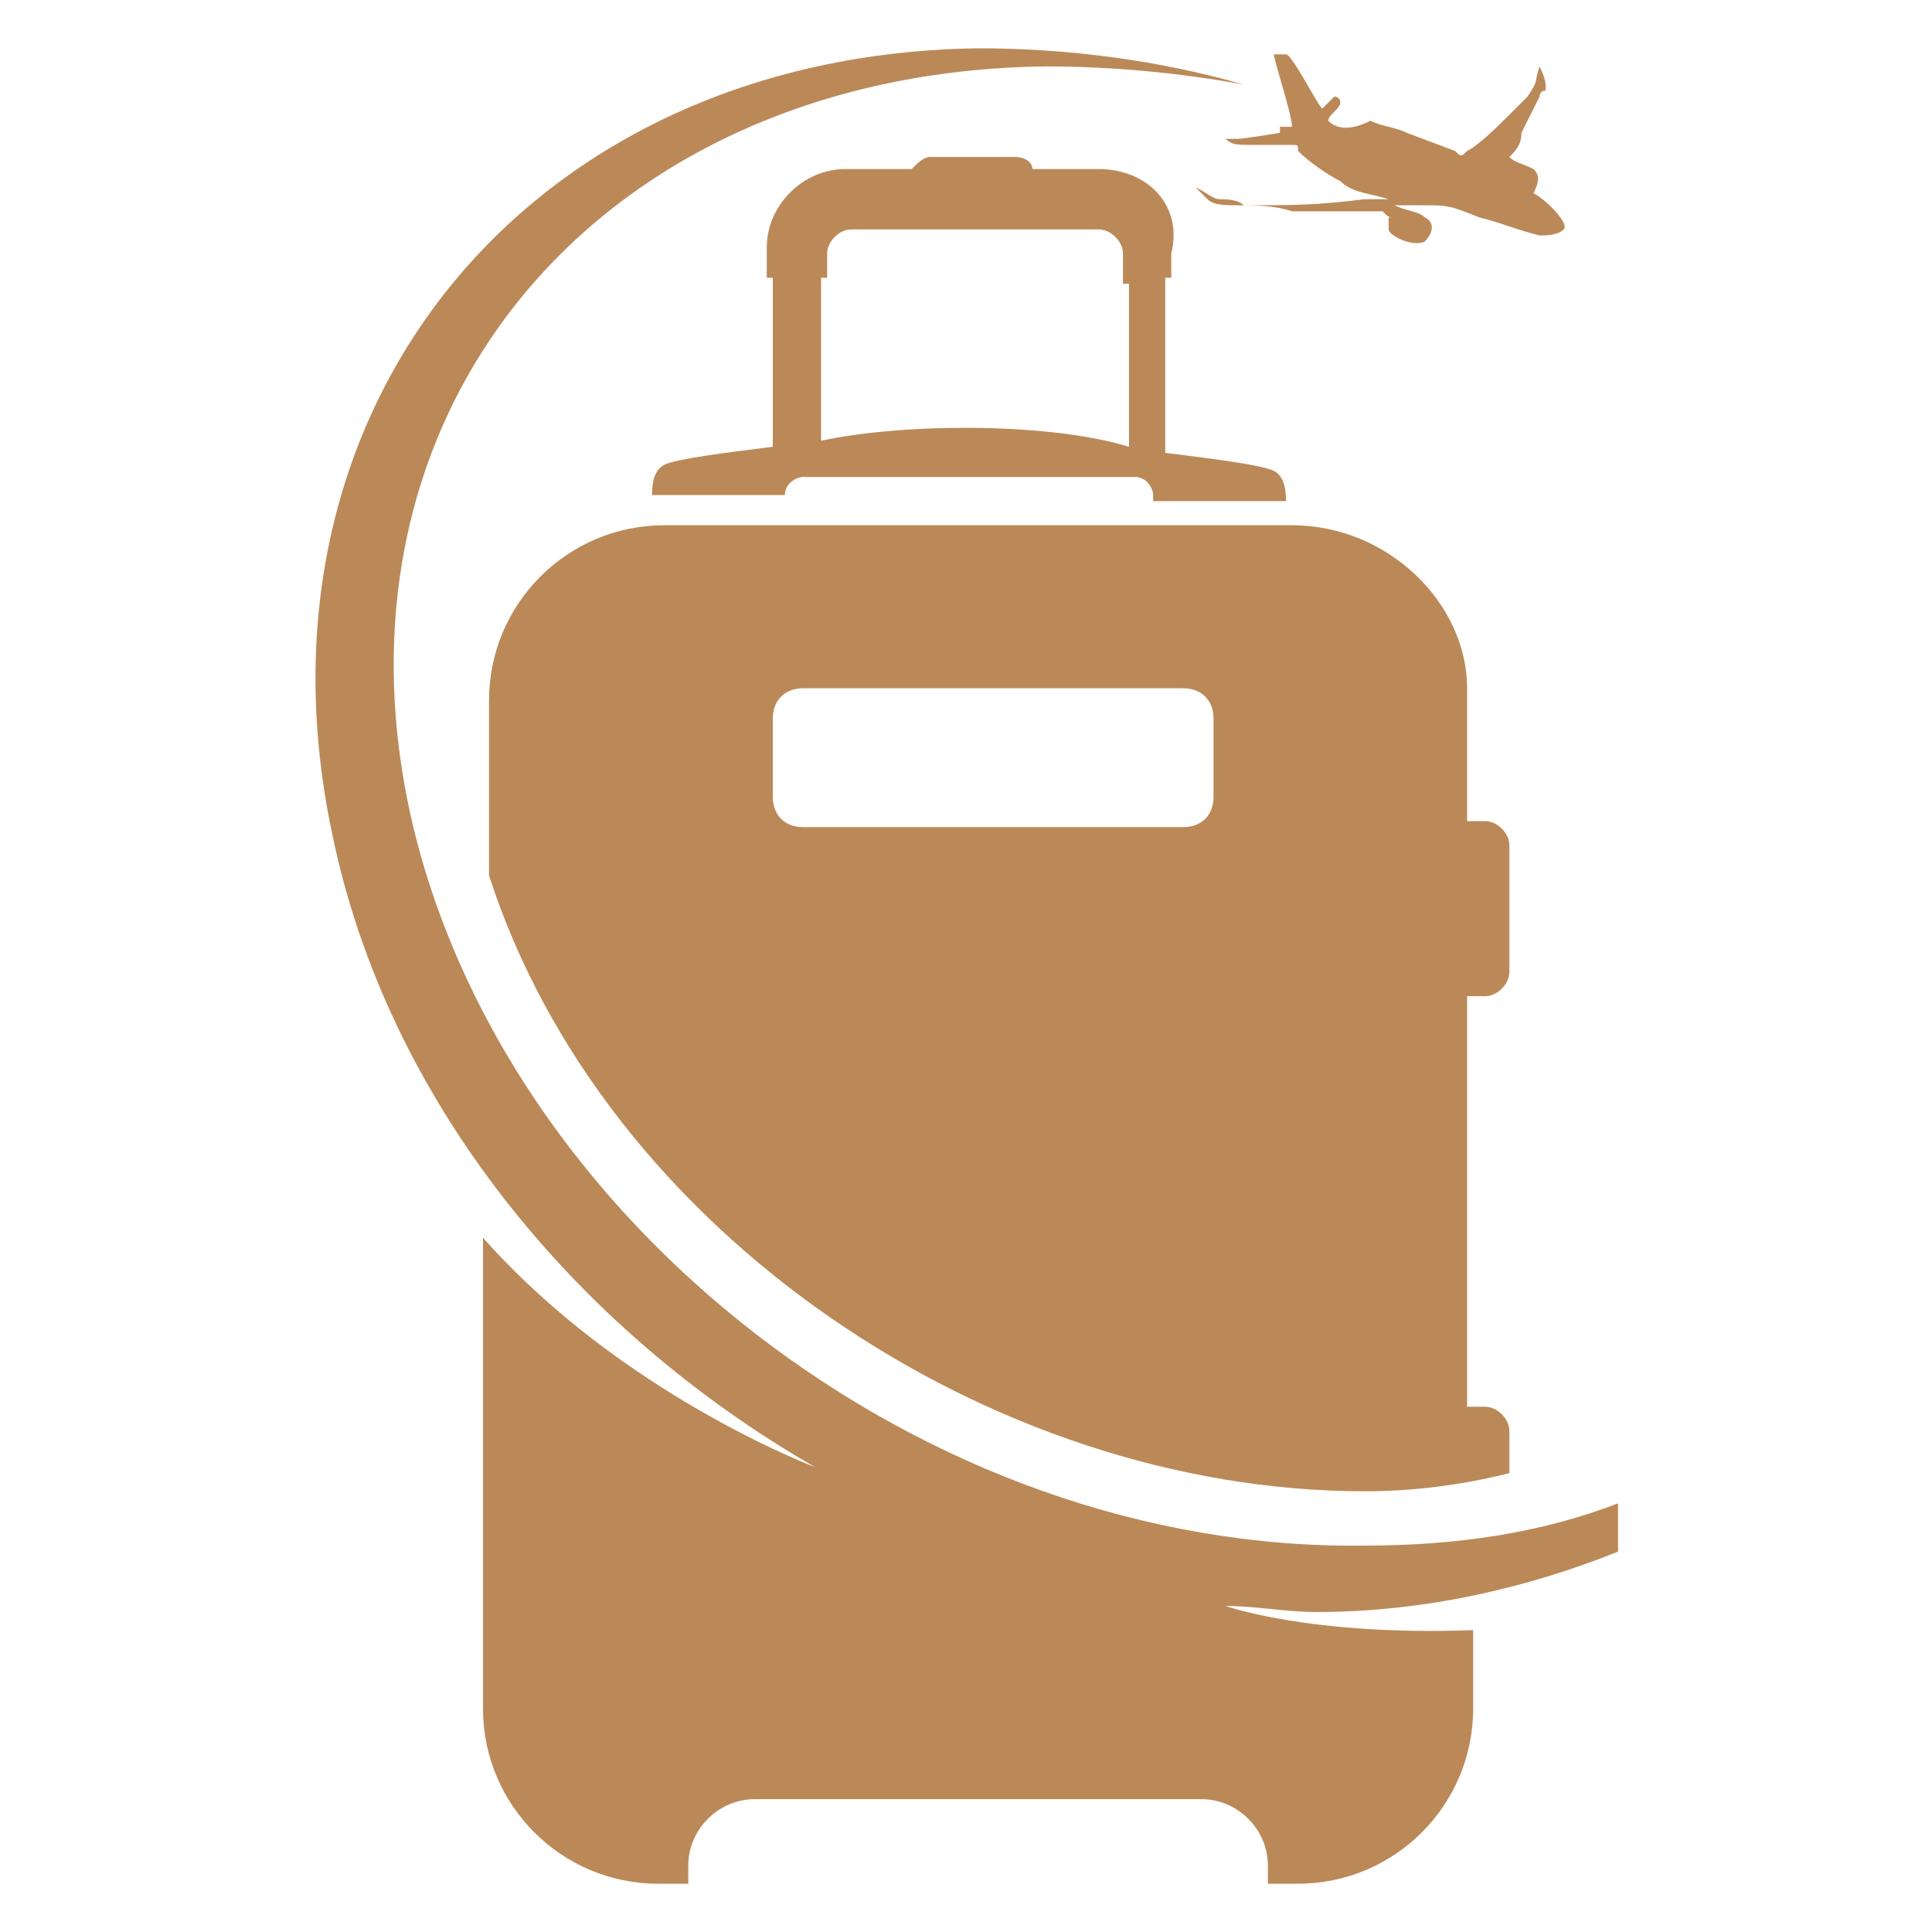<?xml version="1.0" encoding="utf-8"?>
<!-- Generator: Adobe Illustrator 24.1.0, SVG Export Plug-In . SVG Version: 6.00 Build 0)  -->
<svg version="1.1" id="Layer_1" xmlns="http://www.w3.org/2000/svg" xmlns:xlink="http://www.w3.org/1999/xlink" x="0px" y="0px"
	 width="32px" height="32px" viewBox="0 0 32 32" style="enable-background:new 0 0 32 32;" xml:space="preserve">
<style type="text/css">
	.st0{fill-rule:evenodd;clip-rule:evenodd;fill:#BB8958;}
</style>
<g>
	<g>
		<path class="st0" d="M19.6,11.4h-6.3c-0.3,0-0.5,0.2-0.5,0.5v1.3c0,0.3,0.2,0.5,0.5,0.5h6.3c0.3,0,0.5-0.2,0.5-0.5v-1.3
			C20.1,11.6,19.9,11.4,19.6,11.4 M21.4,8.7H11c-1.6,0-2.9,1.3-2.9,2.9v2.9c1.9,5.9,8.3,10.2,14.5,10.2c0.8,0,1.6-0.1,2.4-0.3v-0.7
			c0-0.2-0.2-0.4-0.4-0.4h-0.3v-6.8h0.3c0.2,0,0.4-0.2,0.4-0.4v-2.1c0-0.2-0.2-0.4-0.4-0.4h-0.3v-2.2C24.3,10,23,8.7,21.4,8.7z"/>
		<path class="st0" d="M13.6,7.3V4.6h0.1V4.2c0-0.2,0.2-0.4,0.4-0.4h0.2h1.1h0.5h0.5h0.5H18h0.2c0.2,0,0.4,0.2,0.4,0.4v0.5h0.1v2.7
			l0,0C17.4,7,15,7,13.6,7.3L13.6,7.3z M18.2,2.8h-1.1c0-0.1-0.1-0.2-0.3-0.2h-1.4c-0.1,0-0.2,0.1-0.3,0.2h-1.1
			c-0.7,0-1.3,0.6-1.3,1.3v0.5h0.1v2.8c-0.8,0.1-1.6,0.2-1.8,0.3c-0.2,0.1-0.2,0.4-0.2,0.5c0,0,0.1,0,0.1,0h2.1V8.2
			c0-0.2,0.2-0.3,0.3-0.3h5.5c0.2,0,0.3,0.2,0.3,0.3v0.1h2.1c0,0,0.1,0,0.1,0c0-0.1,0-0.4-0.2-0.5c-0.2-0.1-1-0.2-1.8-0.3V4.6h0.1
			V4.2C19.6,3.4,19,2.8,18.2,2.8z"/>
		<path class="st0" d="M20.3,26.6L20.3,26.6c0.5,0,1,0.1,1.5,0.1c1.8,0,3.5-0.4,5-1v-0.8c-1.3,0.5-2.7,0.7-4.2,0.7
			c-7.3,0.1-14.3-5.4-15.8-12.1C5.3,6.7,10,1.2,17.3,1.1c1.1,0,2.2,0.1,3.3,0.3c-1.4-0.4-2.9-0.6-4.4-0.6C8.8,0.9,4,6.7,5.5,13.8
			c0.9,4.4,4,8.2,8,10.5l0,0c0,0-3.2-1.2-5.5-3.8v7.8c0,1.6,1.3,2.9,2.9,2.9h0.5v-0.3c0-0.6,0.5-1.1,1.1-1.1h7.4
			c0.6,0,1.1,0.5,1.1,1.1v0.3h0.5c1.6,0,2.9-1.3,2.9-2.9V27C21.7,27.1,20.3,26.6,20.3,26.6z"/>
		<path class="st0" d="M20.2,3.3c-0.1,0-0.2-0.1-0.4-0.2L20,3.3c0.1,0.1,0.3,0.1,0.5,0.1c0.3,0,0.6,0,0.9,0.1c0.5,0,1.2,0,1.3,0
			c0.1,0,0.1,0,0.2,0c0.1,0.1,0.1,0.1,0.2,0.1c0,0,0,0-0.1,0c0,0.1,0,0,0,0.1c0,0.1,0,0.1,0,0.1C23,3.9,23.4,4.1,23.6,4
			c0.1-0.1,0.2-0.3,0-0.4c-0.1-0.1-0.3-0.1-0.5-0.2c0,0,0,0,0,0c0,0,0,0,0,0l0.2,0c0.1,0,0.1,0,0.2,0c0.5,0,0.5,0,1,0.2
			c0.4,0.1,0.6,0.2,1,0.3c0.1,0,0.3,0,0.4-0.1c0.1-0.1-0.3-0.5-0.5-0.6c0.1-0.2,0.1-0.3,0-0.4c-0.2-0.1-0.3-0.1-0.4-0.2
			c0.1-0.1,0.2-0.2,0.2-0.4l0.3-0.6c0,0,0-0.1,0.1-0.1c0,0,0,0,0-0.1c0-0.1-0.1-0.3-0.1-0.3c-0.1,0.3,0,0.2-0.2,0.5
			c-0.1,0.1-0.2,0.2-0.3,0.3c-0.2,0.2-0.5,0.5-0.7,0.6c-0.1,0.1-0.1,0.1-0.2,0l-0.8-0.3c-0.2-0.1-0.4-0.1-0.6-0.2
			C22.3,2.2,22.1,2.1,22,2c0-0.1,0.2-0.2,0.2-0.3c0-0.1-0.1-0.1-0.1-0.1l-0.2,0.2c-0.1-0.1-0.5-0.9-0.6-0.9c0,0-0.1,0-0.1,0l-0.1,0
			c0,0,0,0,0,0c0,0.1,0.3,1,0.3,1.2c-0.1,0-0.1,0-0.2,0c0,0.1,0,0.1,0,0.1c0,0-0.6,0.1-0.7,0.1c-0.1,0-0.2,0-0.2,0
			c0.1,0.1,0.2,0.1,0.4,0.1l0.7,0c0.1,0,0.1,0,0.1,0.1c0.2,0.2,0.5,0.4,0.7,0.5c0.2,0.2,0.5,0.2,0.8,0.3l-0.2,0c-0.1,0-0.1,0-0.2,0
			c-0.8,0.1-1.2,0.1-2,0.1C20.5,3.3,20.3,3.3,20.2,3.3"/>
	</g>
</g>
</svg>
